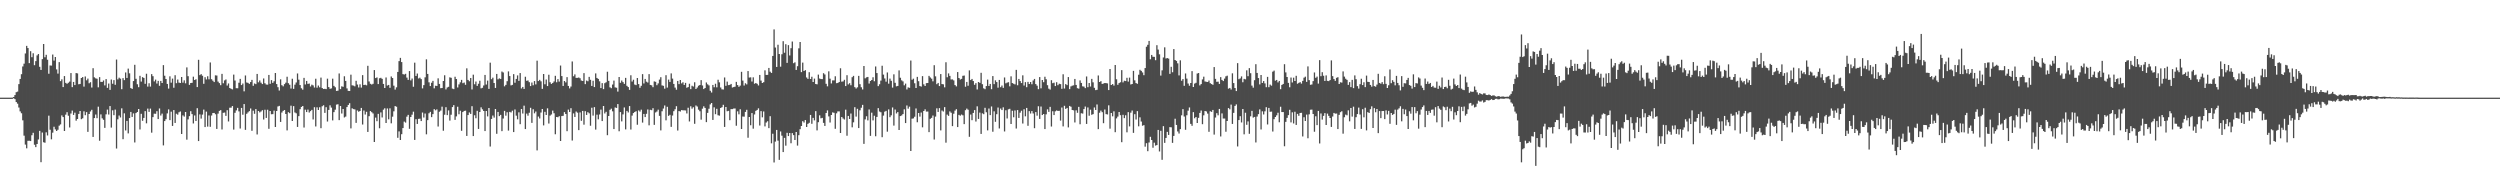 <?xml version="1.0" encoding="UTF-8"?>
<svg xmlns="http://www.w3.org/2000/svg" width="1920" height="150">
  <path d="M0 75.000h1v1.000H0zM1 75.000h1v1.000H1zM2 75.000h1v1.000H2zM3 75.000h1v1.000H3zM4 75.000h1v1.000H4zM5 75.000h1v1.000H5zM6 75.000h1v1.000H6zM7 75.000h1v1.000H7zM8 75.000h1v1.000H8zM9 74.947h1v1.000H9zM10 74.485h1v1.000H10zM11 73.007h1v3.103H11zM12 70.805h1v7.603H12zM13 70.363h1v9.258H13zM14 64.596h1v17.996H14zM15 60.604h1v24.945H15zM16 56.960h1v30.039H16zM17 51.063h1v41.371H17zM18 48.886h1v55.286H18zM19 41.073h1v70.000H19zM20 35.226h1v78.710H20zM21 36.913h1v71.247H21zM22 48.505h1v59.566H22zM23 39.296h1v69.032H23zM24 43.942h1v59.948H24zM25 40.907h1v61.082H25zM26 50.082h1v61.051H26zM27 46.972h1v66.019H27zM28 42.549h1v68.026H28zM29 41.468h1v65.629H29zM30 51.326h1v49.173H30zM31 53.684h1v70.882H31zM32 45.427h1v56.382H32zM33 33.813h1v75.451H33zM34 43.975h1v65.662H34zM35 42.085h1v59.523H35zM36 45.893h1v58.166H36zM37 56.647h1v32.202H37zM38 50.287h1v49.332H38zM39 50.378h1v56.622H39zM40 41.892h1v59.988H40zM41 46.519h1v50.838H41zM42 43.777h1v55.609H42zM43 53.300h1v47.287H43zM44 56.512h1v43.113H44zM45 47.698h1v48.822H45zM46 62.287h1v33.245H46zM47 60.920h1v27.722H47zM48 66.854h1v23.068H48zM49 58.414h1v42.216H49zM50 63.624h1v24.464H50zM51 64.359h1v21.802H51zM52 63.556h1v25.350H52zM53 62.672h1v35.200H53zM54 56.130h1v31.090H54zM55 66.911h1v18.034H55zM56 62.947h1v25.336H56zM57 65.326h1v21.205H57zM58 56.124h1v36.573H58zM59 56.373h1v35.036H59zM60 64.696h1v22.821H60zM61 64.456h1v20.793H61zM62 59.924h1v31.610H62zM63 59.169h1v31.723H63zM64 66.498h1v18.996H64zM65 58.736h1v29.726H65zM66 61.708h1v24.412H66zM67 60.367h1v40.900H67zM68 63.966h1v23.570H68zM69 63.144h1v22.450H69zM70 67.251h1v17.080H70zM71 52.392h1v52.750H71zM72 59.413h1v31.258H72zM73 60.135h1v27.848H73zM74 60.460h1v30.324H74zM75 67.090h1v14.842H75zM76 59.232h1v48.853H76zM77 62.893h1v24.980H77zM78 62.930h1v27.925H78zM79 61.772h1v30.210H79zM80 65.588h1v32.601H80zM81 60.721h1v27.093H81zM82 67.460h1v16.717H82zM83 64.141h1v23.840H83zM84 69.041h1v12.400H84zM85 61.076h1v36.940H85zM86 64.313h1v20.439H86zM87 61.555h1v26.918H87zM88 65.127h1v19.038H88zM89 45.705h1v68.348H89zM90 60.964h1v30.686H90zM91 59.657h1v29.051H91zM92 60.437h1v29.795H92zM93 68.502h1v14.707H93zM94 60.013h1v46.893H94zM95 61.519h1v25.497H95zM96 55.661h1v44.533H96zM97 59.873h1v33.027H97zM98 52.690h1v49.765H98zM99 56.333h1v34.344H99zM100 67.610h1v18.368H100zM101 68.296h1v21.512H101zM102 62.277h1v24.824H102zM103 49.762h1v59.639H103zM104 60.503h1v26.354H104zM105 64.740h1v21.259H105zM106 66.963h1v16.757H106zM107 58.221h1v41.199H107zM108 62.685h1v24.698H108zM109 59.259h1v33.491H109zM110 59.858h1v30.702H110zM111 64.360h1v20.975H111zM112 56.605h1v38.096H112zM113 66.502h1v16.879H113zM114 63.927h1v21.989H114zM115 66.520h1v16.904H115zM116 56.934h1v44.965H116zM117 58.507h1v31.471H117zM118 62.520h1v24.767H118zM119 61.138h1v26.261H119zM120 64.170h1v21.232H120zM121 62.089h1v29.356H121zM122 65.876h1v17.447H122zM123 62.156h1v26.588H123zM124 63.751h1v23.508H124zM125 50.009h1v61.639H125zM126 58.168h1v34.794H126zM127 60.668h1v30.891H127zM128 64.444h1v22.632H128zM129 68.056h1v15.965H129zM130 58.600h1v33.658H130zM131 63.502h1v22.237H131zM132 60.386h1v36.353H132zM133 67.398h1v17.155H133zM134 57.770h1v36.655H134zM135 63.919h1v23.405H135zM136 61.056h1v27.017H136zM137 63.463h1v22.746H137zM138 63.728h1v21.869H138zM139 59.111h1v43.776H139zM140 63.512h1v25.135H140zM141 61.674h1v27.868H141zM142 64.009h1v22.017H142zM143 51.743h1v55.510H143zM144 58.513h1v33.199H144zM145 65.162h1v24.036H145zM146 63.758h1v21.644H146zM147 63.575h1v24.081H147zM148 58.872h1v35.973H148zM149 61.434h1v27.253H149zM150 60.875h1v32.059H150zM151 66.876h1v16.223H151zM152 45.950h1v62.391H152zM153 57.723h1v30.118H153zM154 56.941h1v34.125H154zM155 58.172h1v29.864H155zM156 64.370h1v19.819H156zM157 59.297h1v38.271H157zM158 61.044h1v24.665H158zM159 58.576h1v38.677H159zM160 60.950h1v27.733H160zM161 47.969h1v49.403H161zM162 60.815h1v27.937H162zM163 61.937h1v24.909H163zM164 63.003h1v23.744H164zM165 57.851h1v29.907H165zM166 58.015h1v41.011H166zM167 62.650h1v24.580H167zM168 63.869h1v21.282H168zM169 65.426h1v19.146H169zM170 56.716h1v42.698H170zM171 63.956h1v22.681H171zM172 61.745h1v24.700H172zM173 61.015h1v27.991H173zM174 65.674h1v18.953H174zM175 64.124h1v29.176H175zM176 67.585h1v15.130H176zM177 68.209h1v14.493H177zM178 68.666h1v12.804H178zM179 57.312h1v42.233H179zM180 61.838h1v24.806H180zM181 67.715h1v17.088H181zM182 67.798h1v15.034H182zM183 63.559h1v22.011H183zM184 60.561h1v38.173H184zM185 65.321h1v17.573H185zM186 64.153h1v23.946H186zM187 70.144h1v9.784H187zM188 57.945h1v41.794H188zM189 63.351h1v24.038H189zM190 63.633h1v22.685H190zM191 64.417h1v20.934H191zM192 63.052h1v20.247H192zM193 61.348h1v39.112H193zM194 65.918h1v19.052H194zM195 64.109h1v23.267H195zM196 64.597h1v19.178H196zM197 56.803h1v46.446H197zM198 63.211h1v22.043H198zM199 61.820h1v24.491H199zM200 63.510h1v22.088H200zM201 64.546h1v20.068H201zM202 60.250h1v31.578H202zM203 63.960h1v20.320H203zM204 64.946h1v25.633H204zM205 65.005h1v19.289H205zM206 57.559h1v41.355H206zM207 64.367h1v20.874H207zM208 61.540h1v26.203H208zM209 63.621h1v24.018H209zM210 62.409h1v22.529H210zM211 56.087h1v41.430H211zM212 64.543h1v20.698H212zM213 66.967h1v14.819H213zM214 69.513h1v11.818H214zM215 60.949h1v32.704H215zM216 65.444h1v20.964H216zM217 66.326h1v18.815H217zM218 64.589h1v19.898H218zM219 63.465h1v24.105H219zM220 58.911h1v41.242H220zM221 63.909h1v22.271H221zM222 65.062h1v21.898H222zM223 68.014h1v13.137H223zM224 60.490h1v32.453H224zM225 68.242h1v13.272H225zM226 65.040h1v21.348H226zM227 63.314h1v23.733H227zM228 56.426h1v41.082H228zM229 61.176h1v28.001H229zM230 65.343h1v18.501H230zM231 67.787h1v14.321H231zM232 68.855h1v12.569H232zM233 59.791h1v38.136H233zM234 64.867h1v19.338H234zM235 62.178h1v23.869H235zM236 64.404h1v19.755H236zM237 64.147h1v22.291H237zM238 66.424h1v18.939H238zM239 65.023h1v19.340H239zM240 65.577h1v26.190H240zM241 67.233h1v15.097H241zM242 60.481h1v36.650H242zM243 67.314h1v15.108H243zM244 65.705h1v18.762H244zM245 67.055h1v15.323H245zM246 59.614h1v38.847H246zM247 67.649h1v13.967H247zM248 68.337h1v12.505H248zM249 68.199h1v18.504H249zM250 68.439h1v13.895H250zM251 60.406h1v32.914H251zM252 66.864h1v17.565H252zM253 68.208h1v12.686H253zM254 67.915h1v14.698H254zM255 60.407h1v32.050H255zM256 65.939h1v20.202H256zM257 67.000h1v17.212H257zM258 69.815h1v10.507H258zM259 69.639h1v10.446H259zM260 56.438h1v35.834H260zM261 68.442h1v12.959H261zM262 66.308h1v20.861H262zM263 66.674h1v17.016H263zM264 58.585h1v31.618H264zM265 62.139h1v27.430H265zM266 67.890h1v14.352H266zM267 69.778h1v10.822H267zM268 69.891h1v9.353H268zM269 57.361h1v41.251H269zM270 65.551h1v17.656H270zM271 65.746h1v18.058H271zM272 66.305h1v17.728H272zM273 62.052h1v32.317H273zM274 64.921h1v19.936H274zM275 67.188h1v18.606H275zM276 64.746h1v20.486H276zM277 67.265h1v15.611H277zM278 57.682h1v37.959H278zM279 65.293h1v19.611H279zM280 65.084h1v22.887H280zM281 65.515h1v20.325H281zM282 50.532h1v50.780H282zM283 62.572h1v26.667H283zM284 64.348h1v20.970H284zM285 64.915h1v21.265H285zM286 64.377h1v22.778H286zM287 53.790h1v55.282H287zM288 59.957h1v30.377H288zM289 59.440h1v33.637H289zM290 64.560h1v22.889H290zM291 60.090h1v38.424H291zM292 59.773h1v26.539H292zM293 60.591h1v29.610H293zM294 64.447h1v19.761H294zM295 67.592h1v15.566H295zM296 59.515h1v34.950H296zM297 65.664h1v17.622H297zM298 65.247h1v26.414H298zM299 67.446h1v15.749H299zM300 58.720h1v36.022H300zM301 59.903h1v29.708H301zM302 65.794h1v19.702H302zM303 68.825h1v12.649H303zM304 67.087h1v14.864H304zM305 55.241h1v50.569H305zM306 46.934h1v54.001H306zM307 44.451h1v63.082H307zM308 47.675h1v55.398H308zM309 56.939h1v41.429H309zM310 57.239h1v36.160H310zM311 56.673h1v37.499H311zM312 59.603h1v30.011H312zM313 61.321h1v26.901H313zM314 54.575h1v44.356H314zM315 61.730h1v28.117H315zM316 60.297h1v27.778H316zM317 66.598h1v19.149H317zM318 48.125h1v59.344H318zM319 58.299h1v33.269H319zM320 56.449h1v38.746H320zM321 60.245h1v31.056H321zM322 59.641h1v31.477H322zM323 60.754h1v32.219H323zM324 67.865h1v18.550H324zM325 65.403h1v24.846H325zM326 59.367h1v27.848H326zM327 45.584h1v57.558H327zM328 56.762h1v35.497H328zM329 63.253h1v23.725H329zM330 66.121h1v19.802H330zM331 63.535h1v26.400H331zM332 62.082h1v25.549H332zM333 67.815h1v15.993H333zM334 65.841h1v18.912H334zM335 66.013h1v18.004H335zM336 60.168h1v36.992H336zM337 64.457h1v21.356H337zM338 67.715h1v17.245H338zM339 67.573h1v14.323H339zM340 62.217h1v38.173H340zM341 57.815h1v30.300H341zM342 68.633h1v13.671H342zM343 67.194h1v21.229H343zM344 66.640h1v18.165H344zM345 59.370h1v33.243H345zM346 59.759h1v28.333H346zM347 68.032h1v14.182H347zM348 68.471h1v12.278H348zM349 58.931h1v33.130H349zM350 60.653h1v28.745H350zM351 67.189h1v14.776H351zM352 64.830h1v22.939H352zM353 63.213h1v21.821H353zM354 61.361h1v39.075H354zM355 63.912h1v22.137H355zM356 63.399h1v21.801H356zM357 65.128h1v19.857H357zM358 52.472h1v51.914H358zM359 61.397h1v26.949H359zM360 62.416h1v23.962H360zM361 59.929h1v27.572H361zM362 68.684h1v12.854H362zM363 57.346h1v47.142H363zM364 64.696h1v23.808H364zM365 62.618h1v28.188H365zM366 65.947h1v19.166H366zM367 64.293h1v34.734H367zM368 61.988h1v24.014H368zM369 67.849h1v14.576H369zM370 67.438h1v16.542H370zM371 65.638h1v19.629H371zM372 57.528h1v43.146H372zM373 64.913h1v20.322H373zM374 61.911h1v27.477H374zM375 68.236h1v14.710H375zM376 48.149h1v64.383H376zM377 60.829h1v30.527H377zM378 59.667h1v29.058H378zM379 63.751h1v26.543H379zM380 67.537h1v16.195H380zM381 56.773h1v45.976H381zM382 60.917h1v25.051H382zM383 60.185h1v28.986H383zM384 60.635h1v27.590H384zM385 54.913h1v45.823H385zM386 55.673h1v35.346H386zM387 66.318h1v18.845H387zM388 65.169h1v23.678H388zM389 62.374h1v23.864H389zM390 54.833h1v45.458H390zM391 58.401h1v27.531H391zM392 65.609h1v20.745H392zM393 65.200h1v19.815H393zM394 56.921h1v44.511H394zM395 63.525h1v20.523H395zM396 60.604h1v28.236H396zM397 57.922h1v33.716H397zM398 62.124h1v24.166H398zM399 56.098h1v39.279H399zM400 67.923h1v15.769H400zM401 66.774h1v20.445H401zM402 68.276h1v12.893H402zM403 58.912h1v40.213H403zM404 62.034h1v25.213H404zM405 61.783h1v27.037H405zM406 63.124h1v23.479H406zM407 66.113h1v16.684H407zM408 63.365h1v30.990H408zM409 65.499h1v18.397H409zM410 62.246h1v24.782H410zM411 64.793h1v20.876H411zM412 46.607h1v68.924H412zM413 62.245h1v27.235H413zM414 61.351h1v29.633H414zM415 62.444h1v24.002H415zM416 68.263h1v15.471H416zM417 56.844h1v39.461H417zM418 64.693h1v21.167H418zM419 61.064h1v27.269H419zM420 66.113h1v17.066H420zM421 57.417h1v37.436H421zM422 63.156h1v25.621H422zM423 64.474h1v23.455H423zM424 63.676h1v21.279H424zM425 62.566h1v24.429H425zM426 58.203h1v44.897H426zM427 63.163h1v26.707H427zM428 60.796h1v29.274H428zM429 62.651h1v26.565H429zM430 50.338h1v57.949H430zM431 58.413h1v30.721H431zM432 65.990h1v22.967H432zM433 62.186h1v23.930H433zM434 63.286h1v24.275H434zM435 59.223h1v41.527H435zM436 66.009h1v18.170H436zM437 67.882h1v18.109H437zM438 66.479h1v16.619H438zM439 47.186h1v60.767H439zM440 58.569h1v28.502H440zM441 57.155h1v32.675H441zM442 59.777h1v25.865H442zM443 59.815h1v26.690H443zM444 59.469h1v40.462H444zM445 60.130h1v26.176H445zM446 61.826h1v30.934H446zM447 62.221h1v22.952H447zM448 56.169h1v39.574H448zM449 64.624h1v20.799H449zM450 61.874h1v26.399H450zM451 62.426h1v23.765H451zM452 59.020h1v28.026H452zM453 61.285h1v35.282H453zM454 65.998h1v16.754H454zM455 62.004h1v26.764H455zM456 66.865h1v15.389H456zM457 56.356h1v43.168H457zM458 59.861h1v28.217H458zM459 60.633h1v30.993H459zM460 62.472h1v25.442H460zM461 67.637h1v16.531H461zM462 63.833h1v29.144H462zM463 68.448h1v12.967H463zM464 63.885h1v23.237H464zM465 63.161h1v22.682H465zM466 55.070h1v48.785H466zM467 62.095h1v26.986H467zM468 67.060h1v17.253H468zM469 67.754h1v15.726H469zM470 64.904h1v20.610H470zM471 61.892h1v37.215H471zM472 67.114h1v15.434H472zM473 67.405h1v15.486H473zM474 70.371h1v9.561H474zM475 59.143h1v41.684H475zM476 63.576h1v22.481H476zM477 61.839h1v31.375H477zM478 63.070h1v24.795H478zM479 64.408h1v18.107H479zM480 59.801h1v39.576H480zM481 65.871h1v19.318H481zM482 66.888h1v19.510H482zM483 69.043h1v12.439H483zM484 57.789h1v41.719H484zM485 62.594h1v26.181H485zM486 61.230h1v25.605H486zM487 64.929h1v21.111H487zM488 65.364h1v20.013H488zM489 59.882h1v35.920H489zM490 64.542h1v20.265H490zM491 67.455h1v18.266H491zM492 65.886h1v18.350H492zM493 56.923h1v37.250H493zM494 64.087h1v23.399H494zM495 60.597h1v29.289H495zM496 62.720h1v24.694H496zM497 63.369h1v20.718H497zM498 56.927h1v39.308H498zM499 65.237h1v19.112H499zM500 65.535h1v19.076H500zM501 66.948h1v16.126H501zM502 62.507h1v33.375H502zM503 62.812h1v23.546H503zM504 65.432h1v20.243H504zM505 64.055h1v20.161H505zM506 61.124h1v27.855H506zM507 59.306h1v40.828H507zM508 65.582h1v19.890H508zM509 65.914h1v17.428H509zM510 68.109h1v12.879H510zM511 57.763h1v34.678H511zM512 67.300h1v14.742H512zM513 61.157h1v27.835H513zM514 62.905h1v25.262H514zM515 56.374h1v41.060H515zM516 60.389h1v28.343H516zM517 64.473h1v20.916H517zM518 67.303h1v16.621H518zM519 68.901h1v12.674H519zM520 62.132h1v38.117H520zM521 64.631h1v20.677H521zM522 61.446h1v24.237H522zM523 64.048h1v20.503H523zM524 63.203h1v21.546H524zM525 65.238h1v19.476H525zM526 63.656h1v21.187H526zM527 67.395h1v19.755H527zM528 66.885h1v15.838H528zM529 64.285h1v28.994H529zM530 68.440h1v13.156H530zM531 65.856h1v17.604H531zM532 66.460h1v15.912H532zM533 63.156h1v31.928H533zM534 68.365h1v12.619H534zM535 67.240h1v14.564H535zM536 65.855h1v18.389H536zM537 65.266h1v20.199H537zM538 61.542h1v30.360H538zM539 65.619h1v17.853H539zM540 68.411h1v13.238H540zM541 67.608h1v15.279H541zM542 63.329h1v30.478H542zM543 64.757h1v21.909H543zM544 65.564h1v17.928H544zM545 69.671h1v10.522H545zM546 71.090h1v8.001H546zM547 65.218h1v26.894H547zM548 67.002h1v15.422H548zM549 64.328h1v23.363H549zM550 67.060h1v16.498H550zM551 61.230h1v27.271H551zM552 63.209h1v25.624H552zM553 67.185h1v15.771H553zM554 68.598h1v13.746H554zM555 68.772h1v11.728H555zM556 59.482h1v37.993H556zM557 65.911h1v16.253H557zM558 62.680h1v22.778H558zM559 65.371h1v19.764H559zM560 65.157h1v27.159H560zM561 64.452h1v19.340H561zM562 67.223h1v16.610H562zM563 66.870h1v16.477H563zM564 66.579h1v16.720H564zM565 62.884h1v33.663H565zM566 65.339h1v20.166H566zM567 66.640h1v21.173H567zM568 65.746h1v18.158H568zM569 55.134h1v43.920H569zM570 61.903h1v27.573H570zM571 65.696h1v23.889H571zM572 63.963h1v22.020H572zM573 64.843h1v19.460H573zM574 54.568h1v51.188H574zM575 59.536h1v30.342H575zM576 59.384h1v36.840H576zM577 62.606h1v24.213H577zM578 59.368h1v39.469H578zM579 64.323h1v23.568H579zM580 63.721h1v21.401H580zM581 64.382h1v20.036H581zM582 65.643h1v17.573H582zM583 57.540h1v38.852H583zM584 61.896h1v23.466H584zM585 63.753h1v26.378H585zM586 63.131h1v22.498H586zM587 54.035h1v43.039H587zM588 57.550h1v36.549H588zM589 57.515h1v35.609H589zM590 52.177h1v46.226H590zM591 55.048h1v34.211H591zM592 56.009h1v54.086H592zM593 42.948h1v59.740H593zM594 22.594h1v102.174H594zM595 36.495h1v72.246H595zM596 51.384h1v48.405H596zM597 34.344h1v73.685H597zM598 41.459h1v81.309H598zM599 51.207h1v49.779H599zM600 41.668h1v62.527H600zM601 31.621h1v85.149H601zM602 40.494h1v65.401H602zM603 33.966h1v77.904H603zM604 48.281h1v53.728H604zM605 34.643h1v69.880H605zM606 42.579h1v59.577H606zM607 37.000h1v73.011H607zM608 31.885h1v70.381H608zM609 48.539h1v55.226H609zM610 47.847h1v59.655H610zM611 53.717h1v47.668H611zM612 50.829h1v60.981H612zM613 37.140h1v66.710H613zM614 32.267h1v66.935H614zM615 55.384h1v41.366H615zM616 48.081h1v45.009H616zM617 54.514h1v39.580H617zM618 53.862h1v38.348H618zM619 59.478h1v38.061H619zM620 60.547h1v34.603H620zM621 55.472h1v38.843H621zM622 60.650h1v27.619H622zM623 58.913h1v36.175H623zM624 62.987h1v27.511H624zM625 60.374h1v32.107H625zM626 64.505h1v20.848H626zM627 64.757h1v35.402H627zM628 57.294h1v36.539H628zM629 60.300h1v28.298H629zM630 60.718h1v30.164H630zM631 60.793h1v29.718H631zM632 56.195h1v38.146H632zM633 57.207h1v39.491H633zM634 64.348h1v22.436H634zM635 66.319h1v18.466H635zM636 54.777h1v34.619H636zM637 60.395h1v33.691H637zM638 64.084h1v24.220H638zM639 61.743h1v24.601H639zM640 61.730h1v24.899H640zM641 58.584h1v40.341H641zM642 63.900h1v23.161H642zM643 63.686h1v21.857H643zM644 62.961h1v22.611H644zM645 52.413h1v49.722H645zM646 62.725h1v27.142H646zM647 62.533h1v28.505H647zM648 61.282h1v30.532H648zM649 66.080h1v18.160H649zM650 57.763h1v46.499H650zM651 64.832h1v24.220H651zM652 63.894h1v27.480H652zM653 65.506h1v21.676H653zM654 59.267h1v38.522H654zM655 58.290h1v35.643H655zM656 66.905h1v15.419H656zM657 68.003h1v21.545H657zM658 67.082h1v16.501H658zM659 58.279h1v40.084H659zM660 64.653h1v20.078H660zM661 67.005h1v15.717H661zM662 68.717h1v11.800H662zM663 50.664h1v59.835H663zM664 60.171h1v31.540H664zM665 59.368h1v29.930H665zM666 59.077h1v33.404H666zM667 64.170h1v19.923H667zM668 62.216h1v42.119H668zM669 61.447h1v25.081H669zM670 59.347h1v33.144H670zM671 62.397h1v26.500H671zM672 51.059h1v53.611H672zM673 56.134h1v33.658H673zM674 66.174h1v16.877H674zM675 64.727h1v20.919H675zM676 61.884h1v24.359H676zM677 50.483h1v54.869H677zM678 57.285h1v31.482H678zM679 60.272h1v25.505H679zM680 62.719h1v22.410H680zM681 55.653h1v45.482H681zM682 64.247h1v19.756H682zM683 60.389h1v29.618H683zM684 62.065h1v26.489H684zM685 67.271h1v15.280H685zM686 57.062h1v39.393H686zM687 63.592h1v20.510H687zM688 66.286h1v20.858H688zM689 65.982h1v20.088H689zM690 54.051h1v45.782H690zM691 59.711h1v29.449H691zM692 61.694h1v26.978H692zM693 62.504h1v25.093H693zM694 65.560h1v18.391H694zM695 64.192h1v30.342H695zM696 68.709h1v12.281H696zM697 67.139h1v16.320H697zM698 67.430h1v14.512H698zM699 46.487h1v69.459H699zM700 61.240h1v29.910H700zM701 60.434h1v30.488H701zM702 63.962h1v25.710H702zM703 67.560h1v15.761H703zM704 59.015h1v34.879H704zM705 62.345h1v24.444H705zM706 66.087h1v23.473H706zM707 66.488h1v19.936H707zM708 58.458h1v39.319H708zM709 64.774h1v20.491H709zM710 66.046h1v17.929H710zM711 63.870h1v21.854H711zM712 63.720h1v21.913H712zM713 58.284h1v43.213H713zM714 59.507h1v31.722H714zM715 60.419h1v30.081H715zM716 62.470h1v26.284H716zM717 50.096h1v57.054H717zM718 58.626h1v30.933H718zM719 64.660h1v18.537H719zM720 63.673h1v22.292H720zM721 66.084h1v16.984H721zM722 56.900h1v43.243H722zM723 64.578h1v20.313H723zM724 64.771h1v20.879H724zM725 67.048h1v15.212H725zM726 47.826h1v61.730H726zM727 59.357h1v28.638H727zM728 56.375h1v32.603H728zM729 58.269h1v27.295H729zM730 61.033h1v25.539H730zM731 60.988h1v35.875H731zM732 61.734h1v25.611H732zM733 65.329h1v19.590H733zM734 66.350h1v17.494H734zM735 55.338h1v42.245H735zM736 59.902h1v28.337H736zM737 61.098h1v27.736H737zM738 60.553h1v27.433H738zM739 58.196h1v30.373H739zM740 58.030h1v37.294H740zM741 66.604h1v18.008H741zM742 62.943h1v20.469H742zM743 65.836h1v18.461H743zM744 54.044h1v51.027H744zM745 61.483h1v26.467H745zM746 60.615h1v31.686H746zM747 62.252h1v24.456H747zM748 65.133h1v19.380H748zM749 63.841h1v29.483H749zM750 68.692h1v12.970H750zM751 62.986h1v28.331H751zM752 63.653h1v22.802H752zM753 55.936h1v46.920H753zM754 64.674h1v22.354H754zM755 67.841h1v19.876H755zM756 68.480h1v14.310H756zM757 66.103h1v20.130H757zM758 61.121h1v39.014H758zM759 65.991h1v17.382H759zM760 64.459h1v23.981H760zM761 68.488h1v13.277H761zM762 58.408h1v42.778H762zM763 64.623h1v20.888H763zM764 61.698h1v31.858H764zM765 63.015h1v24.671H765zM766 67.323h1v15.245H766zM767 61.374h1v37.279H767zM768 66.978h1v16.352H768zM769 65.675h1v18.869H769zM770 67.477h1v14.970H770zM771 59.488h1v41.460H771zM772 63.984h1v20.696H772zM773 63.420h1v27.542H773zM774 63.131h1v20.834H774zM775 66.290h1v17.250H775zM776 58.605h1v36.648H776zM777 63.800h1v21.219H777zM778 64.308h1v25.747H778zM779 64.813h1v20.040H779zM780 53.675h1v45.055H780zM781 65.504h1v19.034H781zM782 60.598h1v29.998H782zM783 62.274h1v24.278H783zM784 63.819h1v21.216H784zM785 57.868h1v37.021H785zM786 65.690h1v18.248H786zM787 63.087h1v26.236H787zM788 66.976h1v15.898H788zM789 62.877h1v33.717H789zM790 64.524h1v20.811H790zM791 62.951h1v24.231H791zM792 64.711h1v20.586H792zM793 61.786h1v25.378H793zM794 60.643h1v37.794H794zM795 64.584h1v21.486H795zM796 65.804h1v23.015H796zM797 68.489h1v13.113H797zM798 59.171h1v32.153H798zM799 67.859h1v13.976H799zM800 61.423h1v26.931H800zM801 63.152h1v24.409H801zM802 58.929h1v40.216H802zM803 60.863h1v26.952H803zM804 65.437h1v18.522H804zM805 68.109h1v17.825H805zM806 68.817h1v13.258H806zM807 61.582h1v35.572H807zM808 63.898h1v21.568H808zM809 63.496h1v24.865H809zM810 66.123h1v19.363H810zM811 63.137h1v21.677H811zM812 65.413h1v19.774H812zM813 64.328h1v20.763H813zM814 64.598h1v28.007H814zM815 68.199h1v14.394H815zM816 57.030h1v40.050H816zM817 67.997h1v13.251H817zM818 64.568h1v19.101H818zM819 65.362h1v17.524H819zM820 59.211h1v38.622H820zM821 68.437h1v12.934H821zM822 66.334h1v15.656H822zM823 65.783h1v18.694H823zM824 65.523h1v19.203H824zM825 60.627h1v33.447H825zM826 65.213h1v19.506H826zM827 67.743h1v18.871H827zM828 68.085h1v14.013H828zM829 61.756h1v33.696H829zM830 63.718h1v23.274H830zM831 66.288h1v20.977H831zM832 66.496h1v17.244H832zM833 67.698h1v14.136H833zM834 58.702h1v36.499H834zM835 66.966h1v15.586H835zM836 63.761h1v25.114H836zM837 66.438h1v17.765H837zM838 60.582h1v27.587H838zM839 63.245h1v24.427H839zM840 67.409h1v15.100H840zM841 69.221h1v15.272H841zM842 68.990h1v11.255H842zM843 57.979h1v41.221H843zM844 62.967h1v23.638H844zM845 62.314h1v22.611H845zM846 64.442h1v21.717H846zM847 64.167h1v30.453H847zM848 63.732h1v20.375H848zM849 63.826h1v23.816H849zM850 64.046h1v23.842H850zM851 69.179h1v11.692H851zM852 52.993h1v45.838H852zM853 65.305h1v21.470H853zM854 64.570h1v24.785H854zM855 65.746h1v19.752H855zM856 49.938h1v51.593H856zM857 60.888h1v30.057H857zM858 65.112h1v24.413H858zM859 63.800h1v22.220H859zM860 63.169h1v25.300H860zM861 53.850h1v55.368H861zM862 63.298h1v24.861H862zM863 62.017h1v28.689H863zM864 62.255h1v26.293H864zM865 59.771h1v41.870H865zM866 62.685h1v23.412H866zM867 59.592h1v37.495H867zM868 64.894h1v21.652H868zM869 64.487h1v20.388H869zM870 54.439h1v47.613H870zM871 61.720h1v26.010H871zM872 63.808h1v27.981H872zM873 64.347h1v21.011H873zM874 57.415h1v39.605H874zM875 53.632h1v36.472H875zM876 54.446h1v38.880H876zM877 55.673h1v40.901H877zM878 57.736h1v38.372H878zM879 52.252h1v60.396H879zM880 35.892h1v74.065H880zM881 34.407h1v81.694H881zM882 31.421h1v77.993H882zM883 45.536h1v59.513H883zM884 42.196h1v65.346H884zM885 43.593h1v69.852H885zM886 43.672h1v65.904H886zM887 46.224h1v65.598H887zM888 34.716h1v76.670H888zM889 38.103h1v61.682H889zM890 41.718h1v74.604H890zM891 58.041h1v42.427H891zM892 54.031h1v68.708H892zM893 44.129h1v52.766H893zM894 36.373h1v73.358H894zM895 44.919h1v61.006H895zM896 44.573h1v56.711H896zM897 44.987h1v58.637H897zM898 56.754h1v40.897H898zM899 51.296h1v46.496H899zM900 55.490h1v54.225H900zM901 37.689h1v66.725H901zM902 46.058h1v45.152H902zM903 46.800h1v49.131H903zM904 48.653h1v52.293H904zM905 57.908h1v44.671H905zM906 46.337h1v52.844H906zM907 62.015h1v26.536H907zM908 60.738h1v23.098H908zM909 65.895h1v23.592H909zM910 56.446h1v43.252H910zM911 60.344h1v28.191H911zM912 64.142h1v20.855H912zM913 65.827h1v16.714H913zM914 63.728h1v31.407H914zM915 54.619h1v41.998H915zM916 66.813h1v19.321H916zM917 64.187h1v26.616H917zM918 63.613h1v26.264H918zM919 56.468h1v38.011H919zM920 56.072h1v34.424H920zM921 65.601h1v21.115H921zM922 64.559h1v20.349H922zM923 61.001h1v34.382H923zM924 58.875h1v29.706H924zM925 62.561h1v22.701H925zM926 62.810h1v22.814H926zM927 62.993h1v24.248H927zM928 61.841h1v39.385H928zM929 63.900h1v21.558H929zM930 64.555h1v21.365H930zM931 65.125h1v19.317H931zM932 51.512h1v51.853H932zM933 60.553h1v29.730H933zM934 62.821h1v24.098H934zM935 62.746h1v25.806H935zM936 64.476h1v19.174H936zM937 59.231h1v45.576H937zM938 61.371h1v25.722H938zM939 62.266h1v28.776H939zM940 60.384h1v30.666H940zM941 58.628h1v42.560H941zM942 58.123h1v34.826H942zM943 68.082h1v14.916H943zM944 67.546h1v16.435H944zM945 68.783h1v11.534H945zM946 56.332h1v38.841H946zM947 63.787h1v22.884H947zM948 67.602h1v13.745H948zM949 69.944h1v10.229H949zM950 48.461h1v64.043H950zM951 60.827h1v31.377H951zM952 60.185h1v29.049H952zM953 58.652h1v35.401H953zM954 63.188h1v20.527H954zM955 60.573h1v42.578H955zM956 60.922h1v25.679H956zM957 53.998h1v41.868H957zM958 58.509h1v34.720H958zM959 52.332h1v50.452H959zM960 56.224h1v33.125H960zM961 65.729h1v19.415H961zM962 67.313h1v23.016H962zM963 61.578h1v28.243H963zM964 49.305h1v60.123H964zM965 55.993h1v33.502H965zM966 59.968h1v27.677H966zM967 64.807h1v19.197H967zM968 57.617h1v41.829H968zM969 63.679h1v21.805H969zM970 62.241h1v25.651H970zM971 64.074h1v21.435H971zM972 66.981h1v15.349H972zM973 59.050h1v36.550H973zM974 66.958h1v15.929H974zM975 64.958h1v20.929H975zM976 65.786h1v19.919H976zM977 55.044h1v45.951H977zM978 54.201h1v37.356H978zM979 61.966h1v27.896H979zM980 61.378h1v27.197H980zM981 63.273h1v23.286H981zM982 62.182h1v31.726H982zM983 68.520h1v13.456H983zM984 65.246h1v20.821H984zM985 64.458h1v21.605H985zM986 49.287h1v63.035H986zM987 55.584h1v38.014H987zM988 59.144h1v31.374H988zM989 63.636h1v24.796H989zM990 67.010h1v17.324H990zM991 59.540h1v34.485H991zM992 63.320h1v22.967H992zM993 59.655h1v35.185H993zM994 62.201h1v23.604H994zM995 58.231h1v37.704H995zM996 64.292h1v23.181H996zM997 63.637h1v25.297H997zM998 63.077h1v23.718H998zM999 64.223h1v22.414H999zM1000 62.092h1v42.700H1000zM1001 59.643h1v30.430H1001zM1002 58.876h1v34.037H1002zM1003 62.851h1v25.171H1003zM1004 50.970h1v55.195H1004zM1005 61.553h1v26.236H1005zM1006 65.103h1v19.174H1006zM1007 64.884h1v19.267H1007zM1008 62.306h1v25.262H1008zM1009 55.661h1v45.519H1009zM1010 59.761h1v29.519H1010zM1011 58.829h1v37.282H1011zM1012 64.219h1v20.989H1012zM1013 46.164h1v63.999H1013zM1014 58.496h1v28.621H1014zM1015 55.457h1v36.386H1015zM1016 58.167h1v30.807H1016zM1017 62.143h1v24.766H1017zM1018 57.886h1v38.117H1018zM1019 62.122h1v25.117H1019zM1020 62.291h1v26.687H1020zM1021 61.493h1v29.126H1021zM1022 46.379h1v51.122H1022zM1023 58.461h1v31.054H1023zM1024 60.734h1v25.996H1024zM1025 62.121h1v25.177H1025zM1026 59.770h1v27.447H1026zM1027 59.282h1v39.864H1027zM1028 64.487h1v23.753H1028zM1029 63.191h1v22.984H1029zM1030 63.429h1v22.040H1030zM1031 54.831h1v47.805H1031zM1032 58.811h1v31.231H1032zM1033 60.461h1v27.552H1033zM1034 61.343h1v27.221H1034zM1035 65.172h1v19.563H1035zM1036 63.072h1v30.103H1036zM1037 66.913h1v16.043H1037zM1038 61.328h1v28.234H1038zM1039 67.671h1v14.271H1039zM1040 57.894h1v41.118H1040zM1041 60.814h1v29.184H1041zM1042 66.159h1v21.464H1042zM1043 68.041h1v14.590H1043zM1044 64.646h1v23.295H1044zM1045 60.451h1v38.511H1045zM1046 65.341h1v18.524H1046zM1047 63.203h1v26.904H1047zM1048 66.941h1v15.801H1048zM1049 58.068h1v42.077H1049zM1050 62.823h1v23.289H1050zM1051 62.971h1v23.794H1051zM1052 65.213h1v18.652H1052zM1053 66.581h1v15.107H1053zM1054 61.370h1v36.946H1054zM1055 66.173h1v16.890H1055zM1056 66.561h1v19.665H1056zM1057 64.965h1v18.764H1057zM1058 56.660h1v45.595H1058zM1059 63.694h1v21.619H1059zM1060 64.284h1v26.466H1060zM1061 63.065h1v22.236H1061zM1062 64.657h1v20.585H1062zM1063 58.567h1v32.926H1063zM1064 64.405h1v20.362H1064zM1065 67.605h1v20.282H1065zM1066 65.484h1v19.673H1066zM1067 53.349h1v41.742H1067zM1068 63.914h1v22.872H1068zM1069 61.582h1v26.703H1069zM1070 62.870h1v24.653H1070zM1071 65.548h1v18.652H1071zM1072 58.258h1v37.644H1072zM1073 63.684h1v20.489H1073zM1074 65.462h1v17.748H1074zM1075 69.432h1v12.195H1075zM1076 58.449h1v34.711H1076zM1077 66.669h1v16.943H1077zM1078 63.884h1v23.878H1078zM1079 64.069h1v20.030H1079zM1080 61.380h1v27.753H1080zM1081 59.822h1v39.232H1081zM1082 65.354h1v20.096H1082zM1083 65.909h1v21.400H1083zM1084 68.033h1v14.182H1084zM1085 57.106h1v35.299H1085zM1086 66.876h1v15.409H1086zM1087 63.848h1v23.121H1087zM1088 64.077h1v21.265H1088zM1089 59.433h1v39.397H1089zM1090 60.310h1v27.768H1090zM1091 65.735h1v18.374H1091zM1092 67.419h1v14.791H1092zM1093 69.246h1v11.687H1093zM1094 60.327h1v37.295H1094zM1095 64.469h1v20.741H1095zM1096 62.618h1v25.637H1096zM1097 64.436h1v20.770H1097zM1098 63.704h1v22.956H1098zM1099 66.805h1v17.453H1099zM1100 65.964h1v18.128H1100zM1101 67.298h1v21.529H1101zM1102 67.395h1v14.953H1102zM1103 62.654h1v31.302H1103zM1104 68.250h1v13.230H1104zM1105 65.821h1v17.577H1105zM1106 67.195h1v17.144H1106zM1107 59.553h1v38.124H1107zM1108 68.398h1v13.348H1108zM1109 66.795h1v15.599H1109zM1110 66.566h1v18.052H1110zM1111 67.812h1v14.180H1111zM1112 61.274h1v32.015H1112zM1113 65.865h1v17.542H1113zM1114 68.763h1v16.653H1114zM1115 68.153h1v13.883H1115zM1116 60.354h1v31.453H1116zM1117 64.794h1v21.486H1117zM1118 66.057h1v22.416H1118zM1119 65.305h1v19.940H1119zM1120 67.653h1v14.010H1120zM1121 57.223h1v36.611H1121zM1122 68.047h1v14.009H1122zM1123 68.925h1v16.435H1123zM1124 69.241h1v12.578H1124zM1125 58.892h1v29.876H1125zM1126 63.261h1v24.195H1126zM1127 66.743h1v17.218H1127zM1128 71.290h1v8.125H1128zM1129 70.173h1v8.877H1129zM1130 70.564h1v10.607H1130zM1131 70.411h1v9.930H1131zM1132 66.404h1v16.117H1132zM1133 69.023h1v12.990H1133zM1134 70.916h1v8.696H1134zM1135 72.704h1v4.599H1135zM1136 71.486h1v6.547H1136zM1137 72.120h1v5.831H1137zM1138 72.571h1v4.515H1138zM1139 71.663h1v7.102H1139zM1140 71.709h1v6.531H1140zM1141 72.895h1v3.990H1141zM1142 72.998h1v3.968H1142zM1143 72.531h1v4.673H1143zM1144 73.032h1v3.719H1144zM1145 73.656h1v2.481H1145zM1146 73.252h1v3.577H1146zM1147 73.272h1v3.502H1147zM1148 73.947h1v2.007H1148zM1149 74.278h1v1.530H1149zM1150 73.784h1v2.560H1150zM1151 73.939h1v2.223H1151zM1152 74.319h1v1.408H1152zM1153 74.156h1v1.639H1153zM1154 74.097h1v1.765H1154zM1155 74.356h1v1.462H1155zM1156 74.398h1v1.126H1156zM1157 74.240h1v1.405H1157zM1158 74.281h1v1.414H1158zM1159 73.326h1v2.939H1159zM1160 72.086h1v6.540H1160zM1161 70.091h1v9.490H1161zM1162 64.554h1v17.230H1162zM1163 60.536h1v25.163H1163zM1164 57.282h1v29.899H1164zM1165 59.348h1v33.144H1165zM1166 48.263h1v56.237H1166zM1167 43.592h1v65.396H1167zM1168 26.461h1v98.203H1168zM1169 43.819h1v70.839H1169zM1170 43.215h1v70.583H1170zM1171 34.652h1v73.358H1171zM1172 37.209h1v72.997H1172zM1173 33.193h1v76.636H1173zM1174 51.478h1v57.110H1174zM1175 43.095h1v66.474H1175zM1176 45.007h1v59.607H1176zM1177 39.480h1v65.421H1177zM1178 39.901h1v61.444H1178zM1179 49.610h1v77.773H1179zM1180 41.451h1v64.587H1180zM1181 43.574h1v69.068H1181zM1182 38.889h1v74.184H1182zM1183 36.951h1v66.033H1183zM1184 42.246h1v63.895H1184zM1185 56.007h1v41.131H1185zM1186 53.042h1v41.966H1186zM1187 50.149h1v63.114H1187zM1188 41.214h1v58.248H1188zM1189 53.688h1v43.889H1189zM1190 46.406h1v51.574H1190zM1191 44.732h1v52.905H1191zM1192 49.224h1v53.266H1192zM1193 47.790h1v49.759H1193zM1194 57.621h1v36.193H1194zM1195 59.130h1v32.995H1195zM1196 65.979h1v26.308H1196zM1197 58.351h1v40.848H1197zM1198 63.428h1v23.765H1198zM1199 62.372h1v24.882H1199zM1200 61.553h1v28.779H1200zM1201 61.569h1v20.147H1201zM1202 51.124h1v46.590H1202zM1203 52.113h1v42.477H1203zM1204 57.231h1v42.894H1204zM1205 51.998h1v47.569H1205zM1206 45.941h1v64.180H1206zM1207 50.701h1v48.381H1207zM1208 54.489h1v44.075H1208zM1209 48.961h1v49.647H1209zM1210 54.299h1v49.242H1210zM1211 49.096h1v55.437H1211zM1212 52.768h1v40.063H1212zM1213 52.775h1v44.470H1213zM1214 53.764h1v41.236H1214zM1215 53.031h1v42.938H1215zM1216 49.321h1v52.436H1216zM1217 47.862h1v53.935H1217zM1218 57.190h1v38.260H1218zM1219 38.088h1v63.690H1219zM1220 56.622h1v40.763H1220zM1221 47.522h1v53.856H1221zM1222 52.467h1v37.054H1222zM1223 53.222h1v34.795H1223zM1224 53.144h1v54.109H1224zM1225 58.239h1v37.466H1225zM1226 56.545h1v37.418H1226zM1227 55.492h1v38.988H1227zM1228 59.681h1v43.827H1228zM1229 56.620h1v34.509H1229zM1230 66.381h1v21.611H1230zM1231 59.641h1v27.397H1231zM1232 66.431h1v21.152H1232zM1233 56.452h1v48.021H1233zM1234 63.697h1v24.981H1234zM1235 56.102h1v32.229H1235zM1236 63.441h1v21.448H1236zM1237 45.130h1v68.531H1237zM1238 51.752h1v43.893H1238zM1239 50.398h1v51.337H1239zM1240 48.408h1v56.862H1240zM1241 60.666h1v32.418H1241zM1242 53.655h1v61.410H1242zM1243 49.317h1v50.152H1243zM1244 47.917h1v62.333H1244zM1245 47.048h1v50.982H1245zM1246 48.975h1v49.744H1246zM1247 48.184h1v45.600H1247zM1248 55.561h1v32.313H1248zM1249 56.188h1v35.910H1249zM1250 54.275h1v38.007H1250zM1251 48.821h1v59.887H1251zM1252 51.311h1v38.687H1252zM1253 56.603h1v38.016H1253zM1254 55.480h1v44.158H1254zM1255 53.868h1v52.286H1255zM1256 55.060h1v39.141H1256zM1257 55.846h1v34.094H1257zM1258 53.910h1v47.478H1258zM1259 61.903h1v28.883H1259zM1260 50.105h1v47.177H1260zM1261 59.689h1v24.088H1261zM1262 61.145h1v28.979H1262zM1263 66.288h1v20.689H1263zM1264 55.930h1v46.334H1264zM1265 55.754h1v34.116H1265zM1266 60.313h1v28.131H1266zM1267 62.793h1v26.375H1267zM1268 63.607h1v21.939H1268zM1269 61.000h1v30.045H1269zM1270 68.296h1v14.799H1270zM1271 59.330h1v30.409H1271zM1272 61.563h1v27.723H1272zM1273 47.412h1v64.944H1273zM1274 50.874h1v53.727H1274zM1275 45.615h1v64.689H1275zM1276 48.218h1v56.409H1276zM1277 47.048h1v48.812H1277zM1278 49.022h1v61.567H1278zM1279 50.269h1v45.883H1279zM1280 42.790h1v60.366H1280zM1281 42.832h1v57.511H1281zM1282 49.553h1v51.733H1282zM1283 51.144h1v52.353H1283zM1284 55.370h1v41.095H1284zM1285 50.374h1v48.955H1285zM1286 53.862h1v42.387H1286zM1287 50.193h1v52.601H1287zM1288 49.315h1v49.905H1288zM1289 49.263h1v54.066H1289zM1290 51.744h1v47.504H1290zM1291 45.860h1v59.930H1291zM1292 55.615h1v44.028H1292zM1293 52.478h1v45.345H1293zM1294 53.930h1v37.684H1294zM1295 58.405h1v34.937H1295zM1296 56.562h1v44.328H1296zM1297 54.024h1v36.974H1297zM1298 59.321h1v35.985H1298zM1299 57.523h1v27.240H1299zM1300 47.660h1v63.145H1300zM1301 54.239h1v39.192H1301zM1302 54.010h1v39.391H1302zM1303 50.463h1v40.138H1303zM1304 58.600h1v29.007H1304zM1305 54.598h1v47.651H1305zM1306 59.096h1v26.739H1306zM1307 58.047h1v38.459H1307zM1308 59.147h1v30.466H1308zM1309 52.081h1v45.888H1309zM1310 57.300h1v39.822H1310zM1311 50.361h1v48.045H1311zM1312 50.548h1v46.754H1312zM1313 46.338h1v53.452H1313zM1314 53.182h1v50.213H1314zM1315 46.615h1v52.455H1315zM1316 46.979h1v51.691H1316zM1317 59.437h1v41.100H1317zM1318 48.133h1v51.106H1318zM1319 52.344h1v38.350H1319zM1320 50.295h1v43.014H1320zM1321 54.812h1v48.157H1321zM1322 59.863h1v33.345H1322zM1323 58.736h1v41.623H1323zM1324 53.671h1v35.377H1324zM1325 54.317h1v42.147H1325zM1326 59.720h1v32.265H1326zM1327 49.431h1v44.487H1327zM1328 58.967h1v37.914H1328zM1329 61.251h1v26.097H1329zM1330 61.246h1v27.664H1330zM1331 59.178h1v29.469H1331zM1332 56.815h1v43.299H1332zM1333 62.599h1v23.589H1333zM1334 62.093h1v25.834H1334zM1335 67.132h1v17.963H1335zM1336 59.622h1v43.006H1336zM1337 61.896h1v27.784H1337zM1338 63.227h1v25.737H1338zM1339 62.216h1v24.814H1339zM1340 64.820h1v20.364H1340zM1341 60.484h1v40.801H1341zM1342 63.397h1v23.687H1342zM1343 61.584h1v24.678H1343zM1344 65.261h1v20.850H1344zM1345 51.728h1v53.390H1345zM1346 47.107h1v50.853H1346zM1347 47.206h1v60.067H1347zM1348 51.553h1v51.444H1348zM1349 44.638h1v56.790H1349zM1350 49.714h1v51.213H1350zM1351 49.216h1v49.163H1351zM1352 40.613h1v61.144H1352zM1353 52.083h1v51.807H1353zM1354 47.015h1v56.359H1354zM1355 50.422h1v53.235H1355zM1356 51.991h1v45.232H1356zM1357 52.371h1v42.567H1357zM1358 54.042h1v37.023H1358zM1359 49.075h1v55.489H1359zM1360 49.857h1v44.401H1360zM1361 57.665h1v38.841H1361zM1362 55.474h1v42.023H1362zM1363 54.786h1v41.979H1363zM1364 52.196h1v50.213H1364zM1365 54.251h1v38.558H1365zM1366 56.618h1v35.882H1366zM1367 55.297h1v37.727H1367zM1368 49.459h1v58.903H1368zM1369 58.204h1v36.225H1369zM1370 56.178h1v39.789H1370zM1371 65.167h1v23.737H1371zM1372 55.580h1v42.235H1372zM1373 63.843h1v23.254H1373zM1374 62.279h1v23.635H1374zM1375 54.132h1v40.542H1375zM1376 60.599h1v41.084H1376zM1377 51.919h1v40.040H1377zM1378 63.456h1v25.471H1378zM1379 62.874h1v23.292H1379zM1380 64.639h1v20.917H1380zM1381 52.450h1v44.919H1381zM1382 60.083h1v28.716H1382zM1383 54.290h1v40.958H1383zM1384 56.489h1v38.562H1384zM1385 55.383h1v40.076H1385zM1386 57.053h1v38.316H1386zM1387 46.459h1v52.232H1387zM1388 51.235h1v49.408H1388zM1389 57.724h1v35.388H1389zM1390 54.934h1v35.424H1390zM1391 55.675h1v33.660H1391zM1392 58.114h1v36.739H1392zM1393 57.885h1v35.385H1393zM1394 59.746h1v38.688H1394zM1395 58.659h1v31.859H1395zM1396 55.122h1v31.588H1396zM1397 52.520h1v46.289H1397zM1398 59.499h1v34.796H1398zM1399 56.925h1v46.027H1399zM1400 61.600h1v32.624H1400zM1401 63.658h1v25.677H1401zM1402 59.321h1v28.970H1402zM1403 58.772h1v36.282H1403zM1404 58.302h1v31.348H1404zM1405 60.911h1v27.972H1405zM1406 67.527h1v15.783H1406zM1407 63.153h1v21.849H1407zM1408 57.332h1v33.235H1408zM1409 65.029h1v19.833H1409zM1410 64.662h1v21.909H1410zM1411 64.220h1v19.047H1411zM1412 60.190h1v31.748H1412zM1413 59.624h1v27.999H1413zM1414 66.145h1v17.371H1414zM1415 67.691h1v15.201H1415zM1416 69.965h1v9.719H1416zM1417 51.394h1v53.052H1417zM1418 42.793h1v57.617H1418zM1419 48.944h1v53.774H1419zM1420 56.342h1v36.561H1420zM1421 49.585h1v47.065H1421zM1422 52.311h1v46.774H1422zM1423 50.929h1v37.543H1423zM1424 44.710h1v57.416H1424zM1425 52.680h1v46.403H1425zM1426 52.137h1v48.139H1426zM1427 52.133h1v51.863H1427zM1428 51.305h1v50.998H1428zM1429 58.401h1v34.728H1429zM1430 44.645h1v52.804H1430zM1431 52.538h1v45.019H1431zM1432 50.471h1v45.624H1432zM1433 53.155h1v40.782H1433zM1434 46.249h1v55.513H1434zM1435 54.195h1v60.635H1435zM1436 50.020h1v53.988H1436zM1437 57.021h1v34.957H1437zM1438 51.250h1v41.800H1438zM1439 60.213h1v38.020H1439zM1440 49.208h1v49.933H1440zM1441 60.663h1v29.959H1441zM1442 55.484h1v40.781H1442zM1443 58.199h1v33.038H1443zM1444 57.482h1v41.625H1444zM1445 60.161h1v28.379H1445zM1446 61.412h1v30.107H1446zM1447 59.790h1v29.541H1447zM1448 48.354h1v54.074H1448zM1449 49.499h1v51.139H1449zM1450 56.988h1v33.565H1450zM1451 55.588h1v43.575H1451zM1452 52.051h1v39.878H1452zM1453 43.606h1v67.471H1453zM1454 44.046h1v62.527H1454zM1455 42.352h1v73.588H1455zM1456 35.767h1v83.421H1456zM1457 39.136h1v73.880H1457zM1458 42.987h1v61.940H1458zM1459 42.194h1v73.001H1459zM1460 51.646h1v54.842H1460zM1461 42.819h1v59.847H1461zM1462 31.545h1v77.537H1462zM1463 40.479h1v68.591H1463zM1464 40.849h1v67.628H1464zM1465 49.148h1v47.911H1465zM1466 35.450h1v66.405H1466zM1467 33.135h1v74.805H1467zM1468 36.934h1v73.403H1468zM1469 34.264h1v74.900H1469zM1470 40.377h1v57.588H1470zM1471 48.711h1v49.694H1471zM1472 45.591h1v49.379H1472zM1473 43.133h1v62.118H1473zM1474 45.988h1v54.909H1474zM1475 26.054h1v75.191H1475zM1476 50.193h1v55.319H1476zM1477 46.168h1v49.765H1477zM1478 47.370h1v48.637H1478zM1479 55.866h1v40.294H1479zM1480 55.885h1v43.439H1480zM1481 56.047h1v41.586H1481zM1482 59.142h1v36.014H1482zM1483 58.492h1v29.611H1483zM1484 61.043h1v33.926H1484zM1485 59.370h1v33.324H1485zM1486 58.151h1v36.281H1486zM1487 61.852h1v25.319H1487zM1488 63.098h1v25.416H1488zM1489 53.188h1v50.616H1489zM1490 42.041h1v57.836H1490zM1491 44.556h1v65.336H1491zM1492 59.994h1v34.383H1492zM1493 49.314h1v60.370H1493zM1494 47.300h1v58.139H1494zM1495 54.615h1v41.010H1495zM1496 44.255h1v58.206H1496zM1497 53.604h1v48.510H1497zM1498 53.253h1v46.129H1498zM1499 54.095h1v38.765H1499zM1500 58.534h1v33.630H1500zM1501 49.892h1v47.413H1501zM1502 55.374h1v45.099H1502zM1503 50.088h1v51.558H1503zM1504 45.643h1v56.653H1504zM1505 56.875h1v37.822H1505zM1506 37.342h1v64.223H1506zM1507 56.910h1v38.071H1507zM1508 50.118h1v51.558H1508zM1509 53.459h1v34.966H1509zM1510 56.309h1v30.361H1510zM1511 53.011h1v49.589H1511zM1512 57.001h1v41.163H1512zM1513 55.932h1v40.481H1513zM1514 53.013h1v47.590H1514zM1515 60.314h1v42.297H1515zM1516 56.034h1v35.427H1516zM1517 66.605h1v19.268H1517zM1518 60.224h1v23.763H1518zM1519 64.405h1v25.177H1519zM1520 54.271h1v51.253H1520zM1521 62.385h1v26.868H1521zM1522 57.272h1v30.836H1522zM1523 65.347h1v17.817H1523zM1524 48.416h1v64.240H1524zM1525 51.999h1v45.584H1525zM1526 48.045h1v54.598H1526zM1527 47.934h1v54.916H1527zM1528 58.954h1v32.918H1528zM1529 52.709h1v57.602H1529zM1530 47.865h1v49.916H1530zM1531 51.224h1v51.384H1531zM1532 50.544h1v50.167H1532zM1533 49.782h1v49.670H1533zM1534 50.555h1v45.707H1534zM1535 53.960h1v32.786H1535zM1536 53.878h1v41.784H1536zM1537 54.033h1v40.768H1537zM1538 53.899h1v45.881H1538zM1539 50.800h1v41.364H1539zM1540 58.042h1v33.118H1540zM1541 56.563h1v41.912H1541zM1542 53.060h1v55.274H1542zM1543 58.383h1v31.432H1543zM1544 59.026h1v30.093H1544zM1545 54.403h1v47.674H1545zM1546 62.024h1v30.375H1546zM1547 51.114h1v46.715H1547zM1548 59.080h1v29.413H1548zM1549 62.077h1v27.549H1549zM1550 66.372h1v16.715H1550zM1551 59.361h1v39.367H1551zM1552 59.118h1v30.266H1552zM1553 57.690h1v31.479H1553zM1554 59.042h1v28.281H1554zM1555 63.294h1v20.368H1555zM1556 63.236h1v30.714H1556zM1557 67.114h1v16.854H1557zM1558 59.770h1v28.435H1558zM1559 65.134h1v20.384H1559zM1560 46.188h1v68.164H1560zM1561 50.526h1v51.172H1561zM1562 43.577h1v66.453H1562zM1563 46.818h1v58.195H1563zM1564 47.529h1v46.486H1564zM1565 48.158h1v66.732H1565zM1566 51.138h1v46.384H1566zM1567 51.928h1v44.090H1567zM1568 44.721h1v54.231H1568zM1569 48.062h1v52.592H1569zM1570 49.018h1v52.381H1570zM1571 57.224h1v34.929H1571zM1572 54.092h1v39.392H1572zM1573 56.751h1v41.687H1573zM1574 49.543h1v47.354H1574zM1575 50.523h1v50.285H1575zM1576 46.664h1v58.178H1576zM1577 48.818h1v49.636H1577zM1578 42.953h1v63.469H1578zM1579 55.155h1v43.306H1579zM1580 52.331h1v45.231H1580zM1581 52.162h1v42.321H1581zM1582 57.857h1v35.640H1582zM1583 56.473h1v46.840H1583zM1584 60.548h1v30.574H1584zM1585 60.441h1v33.644H1585zM1586 56.473h1v29.870H1586zM1587 47.848h1v61.925H1587zM1588 54.068h1v37.709H1588zM1589 57.204h1v36.295H1589zM1590 50.335h1v41.607H1590zM1591 53.910h1v32.380H1591zM1592 53.412h1v51.349H1592zM1593 59.772h1v26.802H1593zM1594 59.746h1v34.900H1594zM1595 62.868h1v26.560H1595zM1596 57.936h1v36.286H1596zM1597 55.575h1v39.265H1597zM1598 50.572h1v49.142H1598zM1599 51.734h1v47.372H1599zM1600 48.781h1v51.449H1600zM1601 56.577h1v43.670H1601zM1602 51.267h1v44.679H1602zM1603 52.130h1v44.625H1603zM1604 60.614h1v39.992H1604zM1605 51.369h1v47.249H1605zM1606 59.216h1v35.518H1606zM1607 57.407h1v38.935H1607zM1608 54.940h1v45.651H1608zM1609 59.399h1v33.680H1609zM1610 59.922h1v40.896H1610zM1611 55.560h1v32.209H1611zM1612 54.422h1v46.523H1612zM1613 59.262h1v39.569H1613zM1614 46.749h1v51.165H1614zM1615 55.817h1v39.424H1615zM1616 61.940h1v26.413H1616zM1617 62.673h1v26.908H1617zM1618 60.439h1v28.314H1618zM1619 57.177h1v43.600H1619zM1620 59.627h1v27.980H1620zM1621 66.716h1v20.229H1621zM1622 67.553h1v17.000H1622zM1623 57.311h1v46.514H1623zM1624 62.962h1v24.749H1624zM1625 60.720h1v30.468H1625zM1626 60.154h1v30.336H1626zM1627 64.671h1v19.360H1627zM1628 59.685h1v40.406H1628zM1629 64.091h1v23.115H1629zM1630 63.736h1v20.434H1630zM1631 67.184h1v16.076H1631zM1632 47.597h1v53.732H1632zM1633 46.481h1v52.559H1633zM1634 46.244h1v61.438H1634zM1635 53.184h1v49.001H1635zM1636 46.730h1v50.207H1636zM1637 49.743h1v51.063H1637zM1638 50.780h1v47.531H1638zM1639 43.125h1v55.674H1639zM1640 51.363h1v52.813H1640zM1641 45.296h1v64.420H1641zM1642 49.472h1v51.810H1642zM1643 51.626h1v49.023H1643zM1644 50.094h1v46.294H1644zM1645 54.560h1v36.593H1645zM1646 49.591h1v54.556H1646zM1647 47.645h1v47.513H1647zM1648 55.973h1v39.211H1648zM1649 51.729h1v47.379H1649zM1650 49.039h1v48.756H1650zM1651 51.053h1v51.669H1651zM1652 54.126h1v39.801H1652zM1653 55.745h1v37.313H1653zM1654 55.453h1v35.741H1654zM1655 50.911h1v57.021H1655zM1656 59.896h1v33.066H1656zM1657 56.305h1v41.391H1657zM1658 66.325h1v23.143H1658zM1659 52.550h1v44.484H1659zM1660 64.202h1v24.112H1660zM1661 60.539h1v29.500H1661zM1662 52.301h1v40.633H1662zM1663 60.412h1v41.358H1663zM1664 51.200h1v41.364H1664zM1665 61.362h1v28.642H1665zM1666 61.248h1v24.161H1666zM1667 65.996h1v21.055H1667zM1668 53.077h1v46.335H1668zM1669 59.976h1v30.226H1669zM1670 55.060h1v39.939H1670zM1671 51.786h1v43.284H1671zM1672 54.070h1v43.050H1672zM1673 55.461h1v41.890H1673zM1674 45.216h1v53.829H1674zM1675 51.891h1v46.639H1675zM1676 57.370h1v36.861H1676zM1677 56.855h1v34.581H1677zM1678 55.640h1v33.003H1678zM1679 58.386h1v34.020H1679zM1680 55.001h1v35.514H1680zM1681 59.839h1v37.200H1681zM1682 61.270h1v28.736H1682zM1683 54.826h1v34.349H1683zM1684 53.730h1v46.553H1684zM1685 57.804h1v39.417H1685zM1686 57.288h1v44.820H1686zM1687 60.941h1v34.472H1687zM1688 62.892h1v26.786H1688zM1689 60.951h1v28.568H1689zM1690 58.950h1v39.798H1690zM1691 56.548h1v35.819H1691zM1692 59.575h1v29.512H1692zM1693 67.513h1v15.539H1693zM1694 64.219h1v20.242H1694zM1695 57.375h1v35.793H1695zM1696 64.407h1v22.503H1696zM1697 64.189h1v22.562H1697zM1698 64.467h1v18.595H1698zM1699 61.002h1v30.387H1699zM1700 60.031h1v27.141H1700zM1701 64.405h1v19.734H1701zM1702 66.917h1v15.966H1702zM1703 68.788h1v12.366H1703zM1704 58.627h1v40.187H1704zM1705 47.160h1v47.353H1705zM1706 53.048h1v50.571H1706zM1707 58.840h1v33.483H1707zM1708 49.094h1v50.164H1708zM1709 55.574h1v39.547H1709zM1710 54.019h1v37.388H1710zM1711 49.974h1v47.045H1711zM1712 54.879h1v39.067H1712zM1713 52.379h1v49.182H1713zM1714 55.214h1v42.039H1714zM1715 59.251h1v32.522H1715zM1716 61.037h1v25.464H1716zM1717 61.917h1v28.708H1717zM1718 60.769h1v30.072H1718zM1719 56.435h1v34.797H1719zM1720 61.089h1v25.219H1720zM1721 55.007h1v39.422H1721zM1722 56.491h1v31.478H1722zM1723 56.874h1v38.322H1723zM1724 67.052h1v18.993H1724zM1725 60.073h1v26.106H1725zM1726 65.550h1v20.444H1726zM1727 61.121h1v31.578H1727zM1728 68.253h1v17.306H1728zM1729 59.992h1v31.016H1729zM1730 63.277h1v23.096H1730zM1731 58.929h1v27.637H1731zM1732 66.426h1v16.570H1732zM1733 68.153h1v14.718H1733zM1734 64.073h1v19.765H1734zM1735 65.398h1v19.892H1735zM1736 57.952h1v27.576H1736zM1737 52.793h1v39.597H1737zM1738 59.280h1v28.033H1738zM1739 53.218h1v38.849H1739zM1740 59.195h1v32.686H1740zM1741 42.182h1v61.397H1741zM1742 36.819h1v65.188H1742zM1743 44.212h1v66.809H1743zM1744 41.751h1v57.564H1744zM1745 45.276h1v54.792H1745zM1746 42.455h1v65.842H1746zM1747 50.669h1v58.238H1747zM1748 57.331h1v43.008H1748zM1749 48.277h1v51.449H1749zM1750 47.871h1v47.751H1750zM1751 48.615h1v57.602H1751zM1752 56.825h1v41.272H1752zM1753 57.603h1v42.102H1753zM1754 55.582h1v35.673H1754zM1755 49.793h1v50.369H1755zM1756 50.213h1v59.163H1756zM1757 52.783h1v43.059H1757zM1758 55.625h1v32.832H1758zM1759 63.738h1v28.907H1759zM1760 52.577h1v38.126H1760zM1761 58.930h1v47.171H1761zM1762 62.448h1v29.495H1762zM1763 53.100h1v30.527H1763zM1764 60.540h1v26.378H1764zM1765 54.563h1v37.634H1765zM1766 56.014h1v33.965H1766zM1767 57.261h1v30.538H1767zM1768 67.776h1v18.771H1768zM1769 68.287h1v12.063H1769zM1770 70.836h1v12.826H1770zM1771 64.115h1v21.612H1771zM1772 69.130h1v14.236H1772zM1773 69.477h1v10.590H1773zM1774 65.972h1v15.895H1774zM1775 71.448h1v7.793H1775zM1776 66.128h1v16.085H1776zM1777 70.747h1v7.809H1777zM1778 66.446h1v13.715H1778zM1779 70.753h1v9.440H1779zM1780 71.891h1v6.173H1780zM1781 70.596h1v9.799H1781zM1782 69.124h1v13.788H1782zM1783 70.584h1v7.623H1783zM1784 70.699h1v7.821H1784zM1785 71.079h1v8.621H1785zM1786 71.057h1v9.833H1786zM1787 69.528h1v10.691H1787zM1788 72.431h1v4.745H1788zM1789 72.316h1v4.975H1789zM1790 71.784h1v5.659H1790zM1791 70.536h1v7.426H1791zM1792 72.155h1v5.281H1792zM1793 72.538h1v5.572H1793zM1794 73.144h1v3.988H1794zM1795 73.758h1v2.167H1795zM1796 72.765h1v4.888H1796zM1797 72.512h1v5.305H1797zM1798 73.132h1v4.405H1798zM1799 73.649h1v2.919H1799zM1800 73.036h1v3.923H1800zM1801 73.334h1v4.070H1801zM1802 73.004h1v4.298H1802zM1803 72.752h1v4.987H1803zM1804 73.433h1v3.061H1804zM1805 73.056h1v4.157H1805zM1806 73.010h1v4.299H1806zM1807 73.071h1v3.182H1807zM1808 73.047h1v3.523H1808zM1809 72.976h1v4.158H1809zM1810 73.961h1v2.077H1810zM1811 73.865h1v2.424H1811zM1812 73.600h1v3.717H1812zM1813 73.969h1v2.504H1813zM1814 74.155h1v1.461H1814zM1815 73.755h1v2.904H1815zM1816 73.504h1v2.955H1816zM1817 74.247h1v1.734H1817zM1818 73.823h1v2.956H1818zM1819 73.855h1v2.547H1819zM1820 73.708h1v2.025H1820zM1821 73.722h1v2.251H1821zM1822 74.164h1v1.567H1822zM1823 74.227h1v1.594H1823zM1824 74.022h1v2.029H1824zM1825 73.773h1v2.613H1825zM1826 74.124h1v1.474H1826zM1827 74.531h1v1.005H1827zM1828 74.515h1v1.201H1828zM1829 74.407h1v1.348H1829zM1830 74.275h1v1.372H1830zM1831 74.248h1v1.702H1831zM1832 74.440h1v1.079H1832zM1833 74.549h1v1.000H1833zM1834 74.551h1v1.000H1834zM1835 74.407h1v1.170H1835zM1836 74.718h1v1.000H1836zM1837 74.644h1v1.000H1837zM1838 74.679h1v1.000H1838zM1839 74.840h1v1.000H1839zM1840 74.654h1v1.000H1840zM1841 74.774h1v1.000H1841zM1842 74.702h1v1.000H1842zM1843 74.846h1v1.000H1843zM1844 74.782h1v1.000H1844zM1845 74.917h1v1.000H1845zM1846 74.901h1v1.000H1846zM1847 74.914h1v1.000H1847zM1848 74.884h1v1.000H1848zM1849 74.942h1v1.000H1849zM1850 74.915h1v1.000H1850zM1851 74.932h1v1.000H1851zM1852 74.915h1v1.000H1852zM1853 74.931h1v1.000H1853zM1854 74.950h1v1.000H1854zM1855 74.899h1v1.000H1855zM1856 74.915h1v1.000H1856zM1857 74.974h1v1.000H1857zM1858 74.986h1v1.000H1858zM1859 74.988h1v1.000H1859zM1860 74.993h1v1.000H1860zM1861 74.991h1v1.000H1861zM1862 74.993h1v1.000H1862zM1863 74.996h1v1.000H1863zM1864 74.995h1v1.000H1864zM1865 74.997h1v1.000H1865zM1866 74.996h1v1.000H1866zM1867 74.997h1v1.000H1867zM1868 74.998h1v1.000H1868zM1869 74.998h1v1.000H1869zM1870 74.999h1v1.000H1870zM1871 74.999h1v1.000H1871zM1872 74.999h1v1.000H1872zM1873 74.999h1v1.000H1873zM1874 74.999h1v1.000H1874zM1875 74.999h1v1.000H1875zM1876 74.998h1v1.000H1876zM1877 74.999h1v1.000H1877zM1878 74.998h1v1.000H1878zM1879 74.999h1v1.000H1879zM1880 75.000h1v1.000H1880zM1881 75.000h1v1.000H1881zM1882 75.000h1v1.000H1882zM1883 75.000h1v1.000H1883zM1884 75.000h1v1.000H1884zM1885 75.000h1v1.000H1885zM1886 75.000h1v1.000H1886zM1887 75.000h1v1.000H1887zM1888 75.000h1v1.000H1888zM1889 75.000h1v1.000H1889zM1890 75.000h1v1.000H1890zM1891 74.999h1v1.000H1891zM1892 74.999h1v1.000H1892zM1893 74.999h1v1.000H1893zM1894 74.999h1v1.000H1894zM1895 74.998h1v1.000H1895zM1896 74.999h1v1.000H1896zM1897 74.999h1v1.000H1897zM1898 74.999h1v1.000H1898zM1899 74.999h1v1.000H1899zM1900 75.000h1v1.000H1900zM1901 75.000h1v1.000H1901zM1902 75.000h1v1.000H1902zM1903 75.000h1v1.000H1903zM1904 75.000h1v1.000H1904zM1905 75.000h1v1.000H1905zM1906 75.000h1v1.000H1906zM1907 75.000h1v1.000H1907zM1908 75.000h1v1.000H1908zM1909 75.000h1v1.000H1909zM1910 75.000h1v1.000H1910zM1911 75.000h1v1.000H1911zM1912 75.000h1v1.000H1912zM1913 75.000h1v1.000H1913zM1914 75.000h1v1.000H1914zM1915 75.000h1v1.000H1915zM1916 75.000h1v1.000H1916zM1917 75.000h1v1.000H1917zM1918 75.000h1v1.000H1918zM1919 75.000h1v1.000H1919z" fill="#4a4a4a"></path>
</svg>
